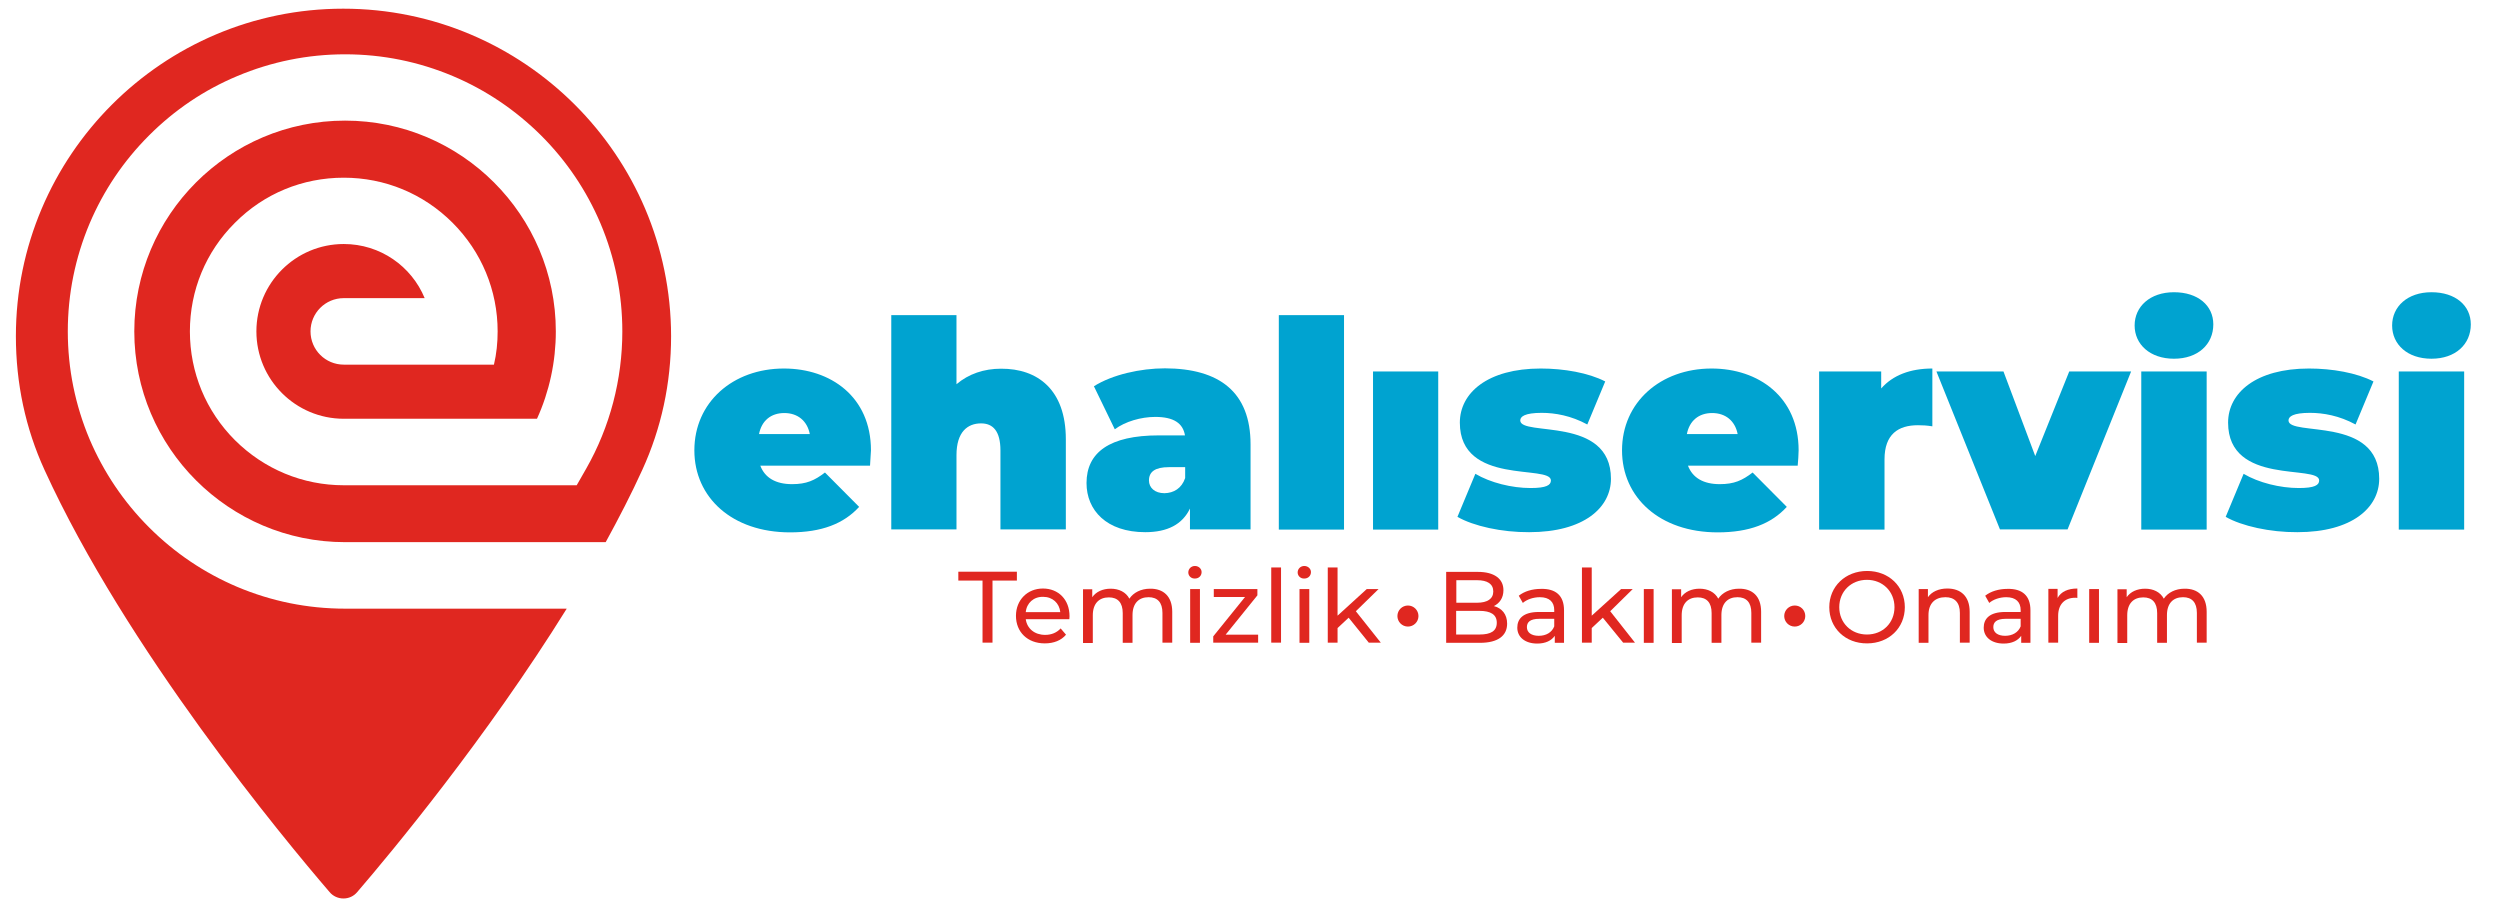 <?xml version="1.0" encoding="utf-8"?>
<!-- Generator: Adobe Illustrator 25.2.3, SVG Export Plug-In . SVG Version: 6.00 Build 0)  -->
<svg version="1.1" id="Layer_1" xmlns="http://www.w3.org/2000/svg" xmlns:xlink="http://www.w3.org/1999/xlink" x="0px" y="0px"
	 viewBox="0 0 1353.4 496.2" style="enable-background:new 0 0 1353.4 496.2;" xml:space="preserve">
<style type="text/css">
	.st0{clip-path:url(#SVGID_2_);fill:#E02720;}
	.st1{clip-path:url(#SVGID_2_);fill:#00A3D0;}
</style>
<g>
	<defs>
		<rect id="SVGID_1_" y="-132.4" width="1353.4" height="841.9"/>
	</defs>
	<clipPath id="SVGID_2_">
		<use xlink:href="#SVGID_1_"  style="overflow:visible;"/>
	</clipPath>
	<path class="st0" d="M185.8,4.7C88.1,4.7,8.6,84.2,8.6,182c0,25.5,5.2,49.9,15.5,72.4c44.3,97,129.3,199.4,154.3,228.5
		c1.8,2.2,4.6,3.5,7.5,3.5c2.9,0,5.6-1.2,7.5-3.5c18.5-21.5,69.9-83.4,113.4-153.4h-120c-20.3,0-39.9-4-58.4-11.8
		c-17.9-7.6-33.9-18.4-47.7-32.2c-13.8-13.8-24.6-29.9-32.2-47.7c-7.8-18.5-11.8-38.2-11.8-58.4c0-20.2,4-39.9,11.8-58.4
		c7.6-17.9,18.4-33.9,32.2-47.7c13.8-13.8,29.8-24.6,47.7-32.1c18.5-7.8,38.2-11.8,58.4-11.8c20.3,0,39.9,4,58.4,11.8
		c17.8,7.5,33.9,18.4,47.7,32.1c13.8,13.8,24.6,29.8,32.2,47.7c7.8,18.5,11.8,38.2,11.8,58.4c0,26.1-6.7,51.7-19.5,74.2l-5.2,9.1
		H186.1c-22.2,0-43.1-8.7-58.9-24.4c-15.7-15.7-24.4-36.6-24.4-58.9c0-22.2,8.6-43.1,24.4-58.8c15.7-15.8,36.6-24.4,58.9-24.4
		c22.2,0,43.1,8.6,58.9,24.4c15.7,15.7,24.4,36.6,24.4,58.8c0,6.1-0.6,12.1-2,18h-81.3c-9.9,0-18-8-18-18c0-9.9,8-18,18-18h43.8
		c-7.1-17.2-24-29.3-43.8-29.3c-26.1,0-47.3,21.2-47.3,47.3c0,26.1,21.2,47.3,47.3,47.3h104.6c6.7-14.7,10.2-30.9,10.2-47.3
		c0-62.9-51.2-114.1-114.1-114.1c-63,0-114.1,51.2-114.1,114.1c0,63,51.2,114.1,114.1,114.1h141.1c7.1-13,13.9-26.1,19.8-39.1
		c10.3-22.5,15.6-46.9,15.6-72.4C363.2,84.2,283.6,4.7,185.8,4.7"/>
	<path class="st1" d="M471,252.1h-59.4c2.5,6.6,8.4,10,17.2,10c7.8,0,12.2-2,17.8-6.3l18.5,18.6c-8.3,9.1-20.3,13.8-37.4,13.8
		c-31.4,0-51.8-18.9-51.8-44.4c0-26,20.8-44.3,48.5-44.3c25.3,0,47.1,15.3,47.1,44.3C471.4,246.3,471.1,249.6,471,252.1 M410.9,235
		h27.5c-1.4-7.2-6.6-11.4-13.8-11.4C417.3,223.6,412.3,227.8,410.9,235"/>
	<path class="st1" d="M577,237.8v48.8h-35.4v-42.7c0-10.6-4.1-14.7-10.5-14.7c-7.2,0-13.3,4.5-13.3,17.2v40.2h-35.3V170.6h35.3V208
		c6.6-5.6,14.9-8.4,24.1-8.4C561.7,199.5,577,210.9,577,237.8"/>
	<path class="st1" d="M677,240.6v46h-32.8v-11.3c-4.1,8.6-12.2,12.8-24.2,12.8c-21,0-31.8-11.9-31.8-26.6
		c0-16.6,12.5-25.8,39.1-25.8h14.2c-1.1-6.6-6.1-10-16.1-10c-7.7,0-16.3,2.5-21.9,6.7l-11.3-23.3c10-6.3,25.2-9.7,38.5-9.7
		C660.1,199.5,677,212.2,677,240.6 M641.6,258.8v-5.9h-8.8c-7.5,0-10.8,2.5-10.8,7.2c0,3.9,3.1,6.9,8.4,6.9
		C635.4,266.9,639.7,264.4,641.6,258.8"/>
	<rect x="692.3" y="170.6" class="st1" width="35.3" height="116.1"/>
	<rect x="743.3" y="201.1" class="st1" width="35.3" height="85.6"/>
	<path class="st1" d="M789,279.8l9.7-23.3c8.1,4.8,19.7,7.7,29.9,7.7c8.6,0,11-1.6,11-4.1c0-8.8-49.3,3-49.3-31.3
		c0-16.1,15-29.3,43.8-29.3c12.5,0,25.8,2.3,34.9,7l-9.7,23.3c-8.8-4.8-17.5-6.3-24.7-6.3c-9.1,0-11.6,2-11.6,4.1
		c0,8.9,49.1-2.7,49.1,31.6c0,15.5-14.5,28.9-44.3,28.9C813,288.2,797.7,284.8,789,279.8"/>
	<path class="st1" d="M973.2,252.1h-59.4c2.5,6.6,8.4,10,17.2,10c7.8,0,12.2-2,17.8-6.3l18.5,18.6c-8.3,9.1-20.3,13.8-37.4,13.8
		c-31.4,0-51.8-18.9-51.8-44.4c0-26,20.8-44.3,48.5-44.3c25.3,0,47.1,15.3,47.1,44.3C973.7,246.3,973.4,249.6,973.2,252.1
		 M913.2,235h27.5c-1.4-7.2-6.6-11.4-13.8-11.4C919.6,223.6,914.6,227.8,913.2,235"/>
	<path class="st1" d="M1046.1,199.5v31.3c-3.1-0.5-5.3-0.6-7.8-0.6c-10.6,0-18.1,4.8-18.1,18.5v38h-35.4v-85.6h33.6v9.2
		C1024.7,203.1,1034.2,199.5,1046.1,199.5"/>
	<polygon class="st1" points="1153.7,201.1 1119.3,286.6 1082.7,286.6 1048.3,201.1 1084.6,201.1 1101.8,246.9 1120.2,201.1 	"/>
	<path class="st1" d="M1155.6,176.2c0-10.2,8.3-18,21.3-18c13,0,21.3,7.2,21.3,17.4c0,10.8-8.3,18.6-21.3,18.6
		C1163.9,194.2,1155.6,186.4,1155.6,176.2 M1159.2,201.1h35.4v85.6h-35.4V201.1z"/>
	<path class="st1" d="M1204.9,279.8l9.7-23.3c8.1,4.8,19.7,7.7,29.9,7.7c8.6,0,11-1.6,11-4.1c0-8.8-49.3,3-49.3-31.3
		c0-16.1,15-29.3,43.8-29.3c12.5,0,25.8,2.3,34.9,7l-9.7,23.3c-8.8-4.8-17.5-6.3-24.7-6.3c-9.1,0-11.6,2-11.6,4.1
		c0,8.9,49.1-2.7,49.1,31.6c0,15.5-14.5,28.9-44.3,28.9C1229,288.2,1213.6,284.8,1204.9,279.8"/>
	<path class="st1" d="M1295,176.2c0-10.2,8.3-18,21.3-18c13,0,21.3,7.2,21.3,17.4c0,10.8-8.3,18.6-21.3,18.6
		C1303.2,194.2,1295,186.4,1295,176.2 M1298.6,201.1h35.4v85.6h-35.4V201.1z"/>
	<polygon class="st0" points="531.9,314.3 518.8,314.3 518.8,309.5 550.5,309.5 550.5,314.3 537.3,314.3 537.3,347.9 531.9,347.9 	
		"/>
	<path class="st0" d="M578.9,335.2h-23.6c0.7,5.1,4.8,8.5,10.5,8.5c3.4,0,6.3-1.2,8.4-3.5l2.9,3.4c-2.6,3.1-6.6,4.7-11.5,4.7
		c-9.4,0-15.6-6.2-15.6-14.9c0-8.6,6.2-14.8,14.6-14.8c8.4,0,14.4,6,14.4,15C579,334,578.9,334.7,578.9,335.2 M555.3,331.4h18.7
		c-0.5-4.9-4.2-8.3-9.3-8.3C559.6,323,555.8,326.4,555.3,331.4"/>
	<path class="st0" d="M634.6,331.2v16.7h-5.3v-16.1c0-5.7-2.7-8.5-7.5-8.5c-5.3,0-8.7,3.3-8.7,9.7v15h-5.3v-16.1
		c0-5.7-2.7-8.5-7.5-8.5c-5.3,0-8.7,3.3-8.7,9.7v15h-5.3v-29.1h5v4.3c2.1-3,5.7-4.6,10-4.6c4.4,0,8.2,1.8,10.1,5.4
		c2.2-3.3,6.3-5.4,11.2-5.4C629.7,318.6,634.6,322.7,634.6,331.2"/>
	<path class="st0" d="M643.3,309.9c0-1.9,1.5-3.5,3.6-3.5c2,0,3.6,1.5,3.6,3.3c0,2-1.5,3.5-3.6,3.5
		C644.9,313.3,643.3,311.8,643.3,309.9 M644.3,318.9h5.3v29.1h-5.3V318.9z"/>
	<polygon class="st0" points="681.1,343.6 681.1,347.9 656.8,347.9 656.8,344.5 674,323.2 657.1,323.2 657.1,318.9 680.7,318.9 
		680.7,322.3 663.5,343.6 	"/>
	<rect x="688.2" y="307.2" class="st0" width="5.3" height="40.7"/>
	<path class="st0" d="M702.5,309.9c0-1.9,1.5-3.5,3.6-3.5c2,0,3.6,1.5,3.6,3.3c0,2-1.5,3.5-3.6,3.5
		C704.1,313.3,702.5,311.8,702.5,309.9 M703.5,318.9h5.3v29.1h-5.3V318.9z"/>
	<polygon class="st0" points="730.1,334.4 724.1,340 724.1,347.9 718.8,347.9 718.8,307.2 724.1,307.2 724.1,333.3 739.9,318.9 
		746.3,318.9 734,330.9 747.5,347.9 741,347.9 	"/>
	<path class="st0" d="M815.9,337.6c0,6.6-5,10.4-14.7,10.4h-18.3v-38.4h17.2c8.8,0,13.8,3.7,13.8,9.9c0,4.2-2.1,7.1-5.2,8.6
		C813,329.2,815.9,332.5,815.9,337.6 M788.4,314v12.3h11.2c5.6,0,8.8-2.1,8.8-6.1c0-4.1-3.2-6.1-8.8-6.1H788.4z M810.3,337.1
		c0-4.4-3.3-6.4-9.4-6.4h-12.6v12.8H801C807.1,343.5,810.3,341.6,810.3,337.1"/>
	<path class="st0" d="M846.7,330.4v17.6h-5v-3.8c-1.8,2.6-5,4.2-9.5,4.2c-6.6,0-10.8-3.5-10.8-8.6c0-4.7,3-8.5,11.7-8.5h8.3v-1
		c0-4.4-2.6-7-7.8-7c-3.5,0-7,1.2-9.2,3.1l-2.2-3.9c3-2.4,7.3-3.7,12-3.7C842.2,318.6,846.7,322.4,846.7,330.4 M841.4,339.1V335
		h-8.1c-5.2,0-6.7,2-6.7,4.5c0,2.9,2.4,4.7,6.4,4.7C837,344.2,840.1,342.4,841.4,339.1"/>
	<polygon class="st0" points="867.7,334.4 861.7,340 861.7,347.9 856.4,347.9 856.4,307.2 861.7,307.2 861.7,333.3 877.6,318.9 
		883.9,318.9 871.7,330.9 885.1,347.9 878.7,347.9 	"/>
	<rect x="889.9" y="318.9" class="st0" width="5.3" height="29.1"/>
	<path class="st0" d="M953.4,331.2v16.7h-5.3v-16.1c0-5.7-2.7-8.5-7.5-8.5c-5.3,0-8.7,3.3-8.7,9.7v15h-5.3v-16.1
		c0-5.7-2.7-8.5-7.5-8.5c-5.3,0-8.7,3.3-8.7,9.7v15h-5.3v-29.1h5v4.3c2.1-3,5.7-4.6,10-4.6c4.4,0,8.2,1.8,10.1,5.4
		c2.2-3.3,6.3-5.4,11.2-5.4C948.6,318.6,953.4,322.7,953.4,331.2"/>
	<path class="st0" d="M990.3,328.7c0-11.2,8.7-19.6,20.5-19.6c11.7,0,20.4,8.3,20.4,19.6c0,11.3-8.7,19.6-20.4,19.6
		C999,348.4,990.3,340,990.3,328.7 M1025.6,328.7c0-8.5-6.4-14.8-14.9-14.8c-8.6,0-15,6.3-15,14.8c0,8.5,6.4,14.8,15,14.8
		C1019.3,343.5,1025.6,337.2,1025.6,328.7"/>
	<path class="st0" d="M1066.3,331.2v16.7h-5.3v-16.1c0-5.7-2.9-8.5-7.8-8.5c-5.6,0-9.2,3.3-9.2,9.7v15h-5.3v-29.1h5v4.4
		c2.1-3,5.9-4.7,10.5-4.7C1061.4,318.6,1066.3,322.7,1066.3,331.2"/>
	<path class="st0" d="M1099.2,330.4v17.6h-5v-3.8c-1.8,2.6-5,4.2-9.5,4.2c-6.6,0-10.8-3.5-10.8-8.6c0-4.7,3-8.5,11.7-8.5h8.3v-1
		c0-4.4-2.6-7-7.8-7c-3.5,0-7,1.2-9.2,3.1l-2.2-3.9c3-2.4,7.4-3.7,12-3.7C1094.7,318.6,1099.2,322.4,1099.2,330.4 M1093.9,339.1V335
		h-8.1c-5.2,0-6.7,2-6.7,4.5c0,2.9,2.4,4.7,6.4,4.7C1089.4,344.2,1092.6,342.4,1093.9,339.1"/>
	<path class="st0" d="M1124.6,318.6v5.1c-0.4-0.1-0.8-0.1-1.2-0.1c-5.6,0-9.2,3.5-9.2,9.8v14.5h-5.3v-29.1h5v4.9
		C1115.8,320.3,1119.5,318.6,1124.6,318.6"/>
	<rect x="1131" y="318.9" class="st0" width="5.3" height="29.1"/>
	<path class="st0" d="M1194.6,331.2v16.7h-5.3v-16.1c0-5.7-2.7-8.5-7.5-8.5c-5.3,0-8.7,3.3-8.7,9.7v15h-5.3v-16.1
		c0-5.7-2.7-8.5-7.5-8.5c-5.3,0-8.7,3.3-8.7,9.7v15h-5.3v-29.1h5v4.3c2.1-3,5.7-4.6,10-4.6c4.4,0,8.2,1.8,10.1,5.4
		c2.2-3.3,6.3-5.4,11.2-5.4C1189.8,318.6,1194.6,322.7,1194.6,331.2"/>
	<path class="st0" d="M767.9,333.5c0,3.2-2.6,5.7-5.7,5.7c-3.2,0-5.7-2.6-5.7-5.7c0-3.2,2.6-5.7,5.7-5.7
		C765.3,327.8,767.9,330.3,767.9,333.5"/>
	<path class="st0" d="M977.3,333.5c0,3.2-2.6,5.7-5.7,5.7c-3.2,0-5.7-2.6-5.7-5.7c0-3.2,2.6-5.7,5.7-5.7
		C974.8,327.8,977.3,330.3,977.3,333.5"/>
</g>
</svg>
